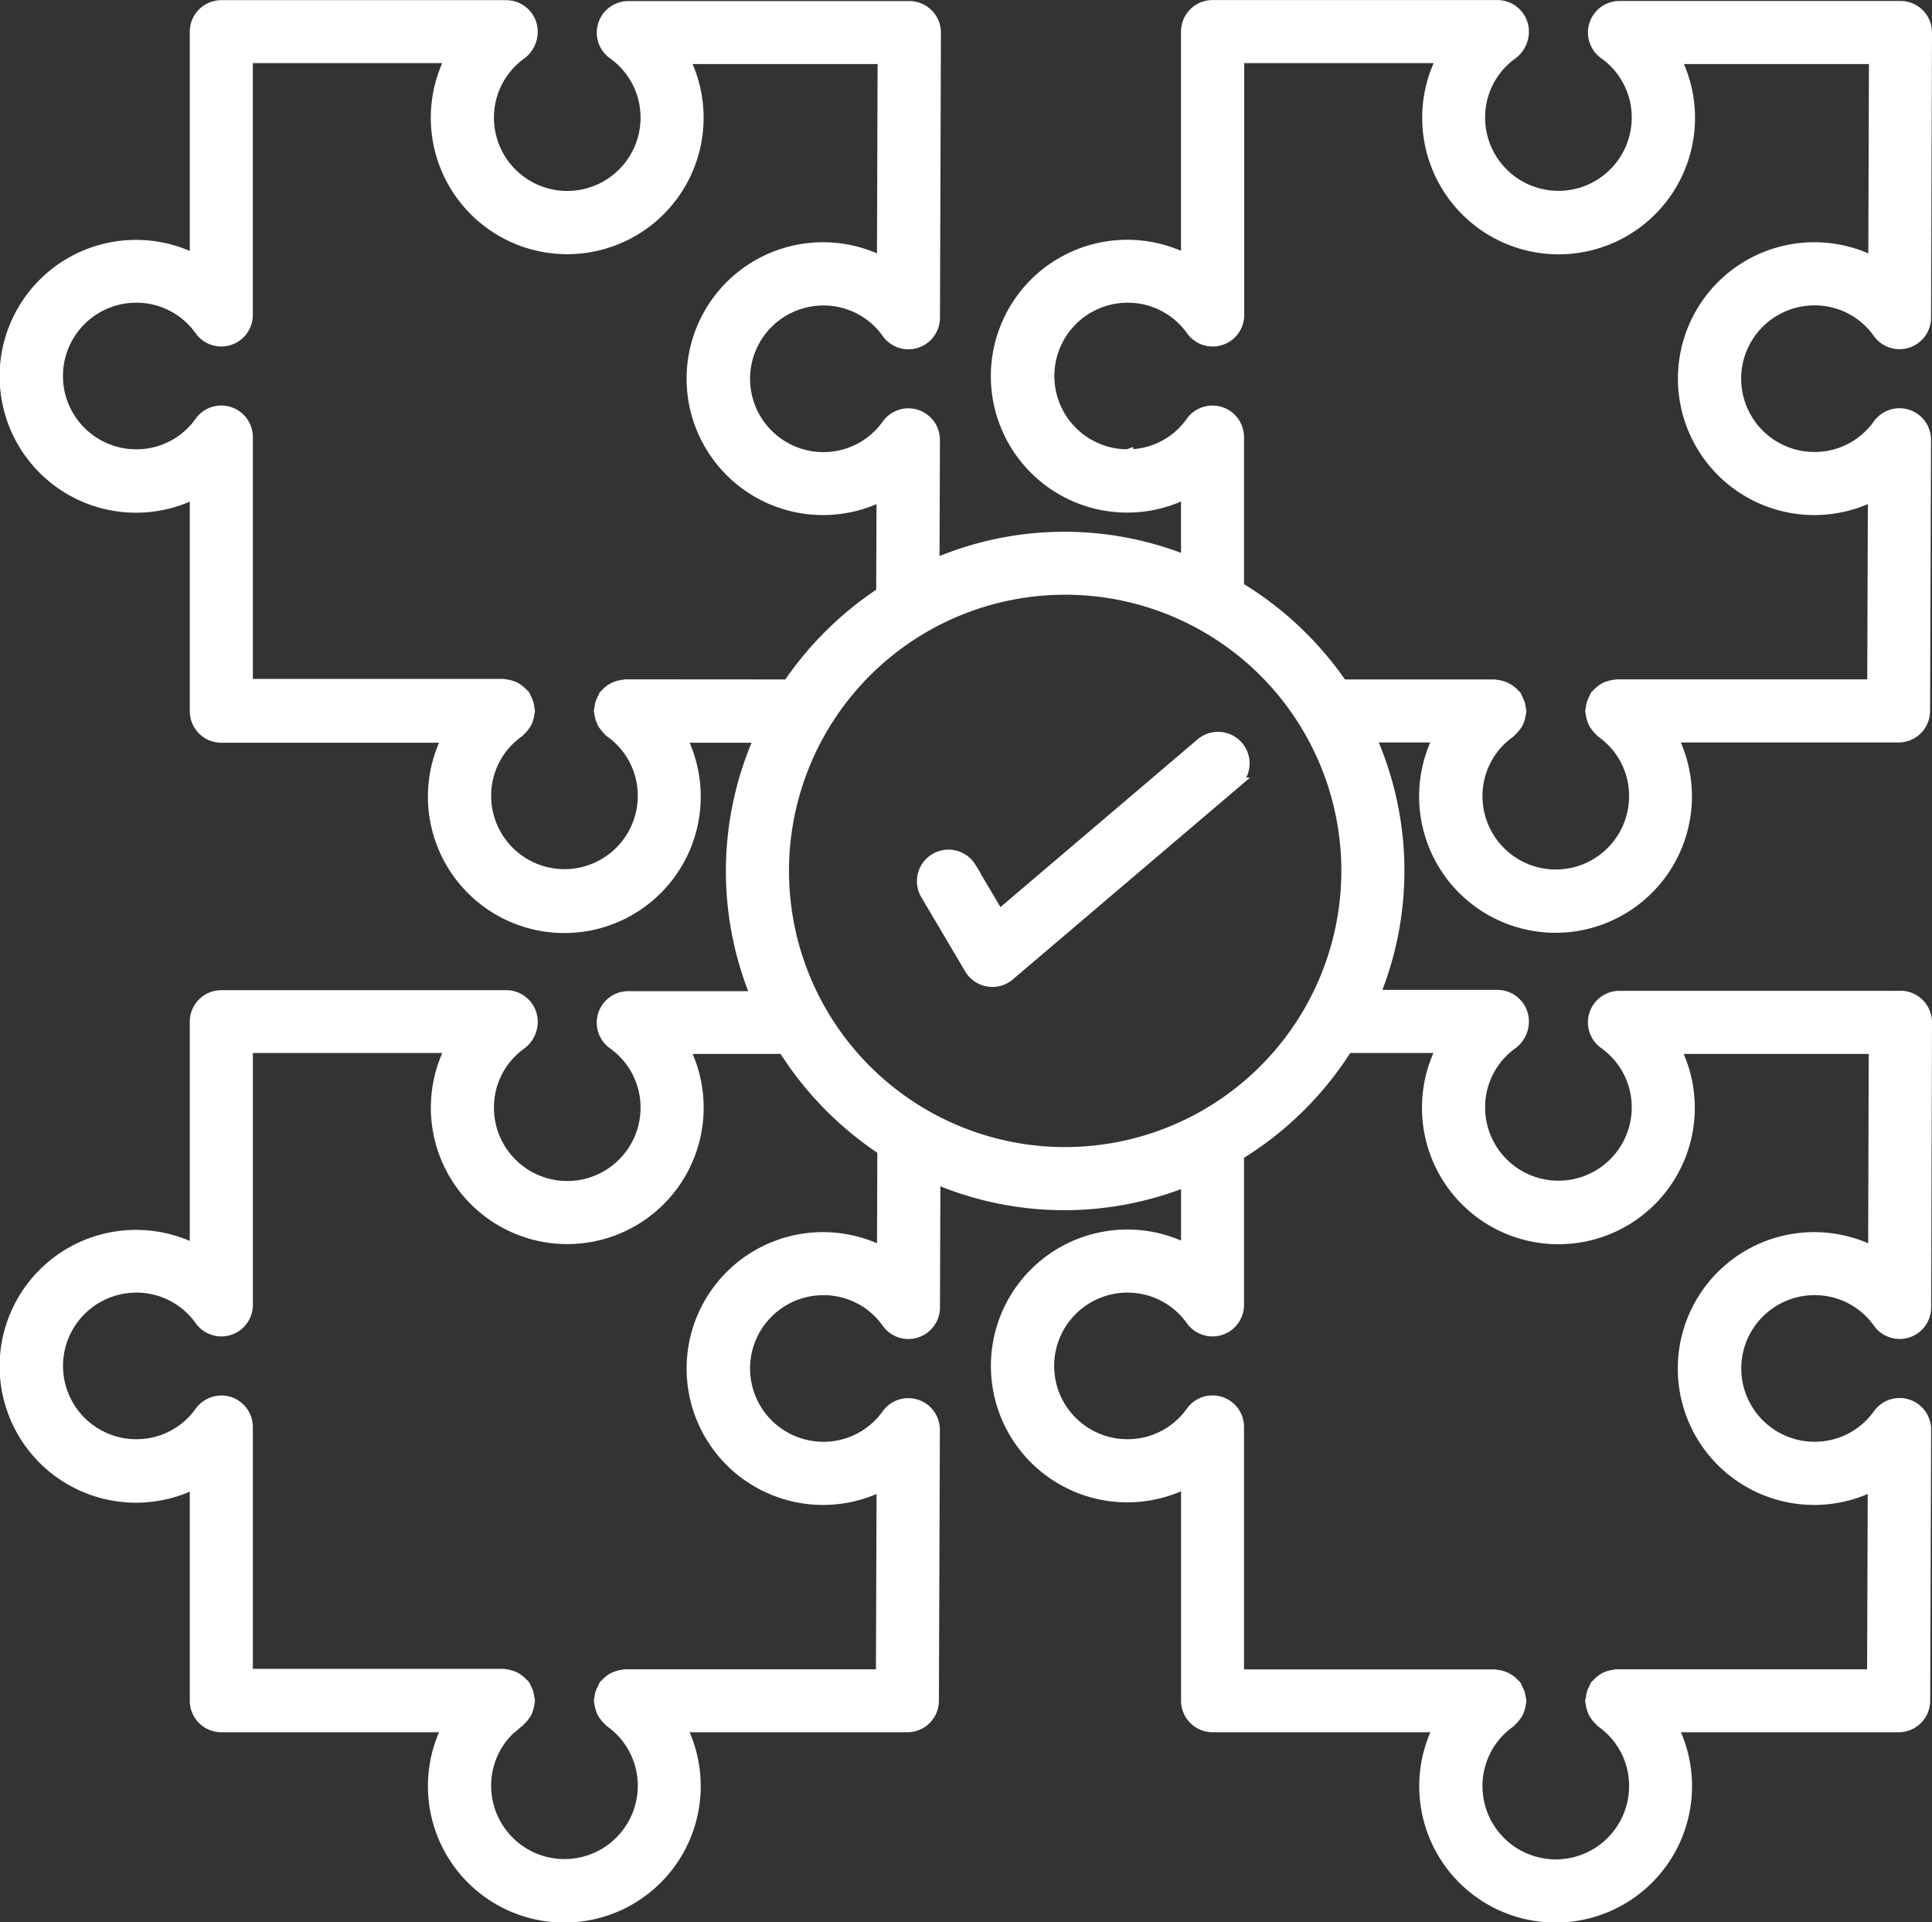 <svg xmlns="http://www.w3.org/2000/svg" width="69.501" height="69.144" viewBox="0 0 69.501 69.144"><rect x="0" y="0" width="69.501" height="69.144" fill="#333333" stroke="none"/><defs><style>
      .cls-1 {
        fill: #fff;
        stroke: #fff;
        stroke-width: 0.4px;
      }
    </style></defs><g id="noun_Problem_Solving_3995888" data-name="noun_Problem Solving_3995888" transform="translate(-2.1 -17.021)"><g id="Group_589" data-name="Group 589" transform="translate(2.3 17.221)"><path id="Path_845" data-name="Path 845" class="cls-1" d="M84.146,52.864H74.04a.934.934,0,0,0-.547,1.693,2.81,2.81,0,0,1,1.186,2.3,2.837,2.837,0,0,1-5.674,0,2.808,2.808,0,0,1,1.187-2.3,1,1,0,0,0,.388-.792.935.935,0,0,0-.935-.935H65.216a11.8,11.8,0,0,0-.141-9.3h2.47a4.707,4.707,0,1,0,8.386,0h8.146a.935.935,0,0,0,.935-.931l.034-9.755a.935.935,0,0,0-1.693-.55,2.81,2.81,0,0,1-2.3,1.186,2.837,2.837,0,1,1,0-5.674,2.8,2.8,0,0,1,2.3,1.187.935.935,0,0,0,1.694-.543l.034-10.256a.935.935,0,0,0-.935-.938H74.04a.935.935,0,0,0-.548,1.693,2.81,2.81,0,0,1,1.187,2.3,2.837,2.837,0,0,1-5.674,0,2.809,2.809,0,0,1,1.188-2.3,1,1,0,0,0,.387-.791.935.935,0,0,0-.935-.935H59.4a.935.935,0,0,0-.935.935v8.2a4.707,4.707,0,1,0,0,8.391V37.2a11.782,11.782,0,0,0-9.088.125l.016-4.477a.935.935,0,0,0-1.693-.55,2.81,2.81,0,0,1-2.3,1.186,2.837,2.837,0,1,1,0-5.674,2.8,2.8,0,0,1,2.3,1.187.935.935,0,0,0,1.694-.543l.034-10.256a.935.935,0,0,0-.935-.938H38.384a.935.935,0,0,0-.548,1.693,2.81,2.81,0,0,1,1.187,2.3,2.837,2.837,0,0,1-5.674,0,2.81,2.81,0,0,1,1.187-2.3,1,1,0,0,0,.388-.791.935.935,0,0,0-.935-.935H23.742a.935.935,0,0,0-.935.935v8.2a4.707,4.707,0,1,0,0,8.391v7.851a.935.935,0,0,0,.935.935h8.146a4.707,4.707,0,1,0,8.386,0h2.847a11.816,11.816,0,0,0-.131,9.336H38.384a.934.934,0,0,0-.547,1.693,2.81,2.81,0,0,1,1.186,2.3,2.837,2.837,0,0,1-5.674,0,2.8,2.8,0,0,1,1.187-2.3,1,1,0,0,0,.388-.793.935.935,0,0,0-.935-.935H23.742a.935.935,0,0,0-.935.935v8.2a4.707,4.707,0,1,0,0,8.391V78.2a.935.935,0,0,0,.935.935h8.146a4.707,4.707,0,1,0,8.386,0h8.147a.935.935,0,0,0,.935-.931l.034-9.755A.935.935,0,0,0,47.7,67.9a2.81,2.81,0,0,1-2.3,1.186,2.837,2.837,0,1,1,0-5.674A2.8,2.8,0,0,1,47.7,64.6a.935.935,0,0,0,1.694-.543l.016-4.66a11.8,11.8,0,0,0,9.057.107v2.458a4.707,4.707,0,1,0,0,8.391V78.2a.935.935,0,0,0,.935.935h8.147a4.707,4.707,0,1,0,8.386,0h8.146a.935.935,0,0,0,.935-.931l.034-9.755a.935.935,0,0,0-1.693-.55,2.81,2.81,0,0,1-2.3,1.186,2.837,2.837,0,1,1,0-5.674,2.8,2.8,0,0,1,2.3,1.187.935.935,0,0,0,1.694-.543L85.081,53.8a.937.937,0,0,0-.935-.939Zm-27.8-19.48a2.837,2.837,0,0,1,0-5.674,2.81,2.81,0,0,1,2.3,1.186.934.934,0,0,0,1.693-.547V19.091h7.333a4.663,4.663,0,0,0-.53,2.154,4.707,4.707,0,1,0,8.9-2.121h7.171l-.024,7.326a4.707,4.707,0,1,0-.014,8.391l-.024,6.819H73.935c-.024,0-.044.012-.068.014a.907.907,0,0,0-.2.041.727.727,0,0,0-.3.161.9.9,0,0,0-.128.119c-.017.02-.041.031-.057.053a.841.841,0,0,0-.043.1.888.888,0,0,0-.075.166.9.9,0,0,0-.038.189.868.868,0,0,0-.02.1c0,.025.012.046.014.071a1.192,1.192,0,0,0,.1.349.891.891,0,0,0,.1.148.915.915,0,0,0,.125.135c.02.017.031.041.052.056a2.8,2.8,0,0,1,1.187,2.3,2.837,2.837,0,0,1-5.674,0,2.81,2.81,0,0,1,1.186-2.3c.021-.015.031-.037.05-.054a.911.911,0,0,0,.129-.139.89.89,0,0,0,.1-.145,1.185,1.185,0,0,0,.1-.349c0-.025.014-.046.014-.072a.87.87,0,0,0-.02-.1.9.9,0,0,0-.037-.185,312.1,312.1,0,0,1-.12-.264c-.015-.021-.038-.031-.054-.05a.9.9,0,0,0-.137-.127.97.97,0,0,0-.5-.2c-.023,0-.043-.013-.066-.013H64.058a12.063,12.063,0,0,0-3.726-3.518v-5.4a.935.935,0,0,0-1.694-.547A2.8,2.8,0,0,1,56.343,33.385ZM38.279,41.659c-.022,0-.041.011-.063.013a.9.9,0,0,0-.21.042.909.909,0,0,0-.142.053.881.881,0,0,0-.156.1.926.926,0,0,0-.133.125c-.016.019-.039.03-.054.051a.856.856,0,0,0-.041.091.839.839,0,0,0-.116.357.869.869,0,0,0-.02.1c0,.025.012.047.014.072a1.185,1.185,0,0,0,.1.349.89.89,0,0,0,.1.145.9.9,0,0,0,.129.139c.019.016.029.039.05.054a2.81,2.81,0,0,1,1.186,2.3,2.837,2.837,0,0,1-5.674,0,2.8,2.8,0,0,1,1.187-2.3c.022-.016.032-.039.052-.056a.9.9,0,0,0,.125-.135.891.891,0,0,0,.1-.148.912.912,0,0,0,.059-.159.9.9,0,0,0,.038-.19c0-.024.014-.046.014-.071a.867.867,0,0,0-.02-.1.835.835,0,0,0-.113-.355.867.867,0,0,0-.043-.1c-.016-.022-.04-.033-.057-.053a1.171,1.171,0,0,0-.285-.226,1.176,1.176,0,0,0-.348-.1c-.024,0-.045-.014-.069-.014H24.676V32.744a.935.935,0,0,0-1.694-.547,2.8,2.8,0,0,1-2.3,1.187,2.837,2.837,0,1,1,0-5.674,2.81,2.81,0,0,1,2.3,1.186.934.934,0,0,0,1.693-.547V19.091h7.331a4.707,4.707,0,1,0,8.374.033h7.171l-.024,7.326a4.707,4.707,0,1,0-.015,8.392l-.012,3.5a12.087,12.087,0,0,0-3.363,3.321Zm9.249,20.4a4.707,4.707,0,1,0-.014,8.391l-.024,6.819H38.279c-.022,0-.041.011-.063.013a.9.9,0,0,0-.21.042.909.909,0,0,0-.142.053.881.881,0,0,0-.156.1.926.926,0,0,0-.133.125c-.016.019-.039.03-.054.051a.857.857,0,0,0-.041.091.839.839,0,0,0-.116.357.87.87,0,0,0-.02.1c0,.025.012.047.014.072a1.185,1.185,0,0,0,.1.349.89.89,0,0,0,.1.145.9.9,0,0,0,.129.139c.019.016.029.039.05.054a2.81,2.81,0,0,1,1.186,2.3,2.837,2.837,0,1,1-5.674,0,2.8,2.8,0,0,1,1.187-2.3c.022-.016.032-.039.052-.056a.907.907,0,0,0,.125-.135.891.891,0,0,0,.1-.148.913.913,0,0,0,.059-.159.9.9,0,0,0,.038-.19c0-.024.014-.046.014-.071a.865.865,0,0,0-.02-.1.835.835,0,0,0-.113-.355.866.866,0,0,0-.043-.1c-.016-.022-.04-.033-.057-.053a1.171,1.171,0,0,0-.285-.226,1.176,1.176,0,0,0-.348-.1c-.024,0-.045-.014-.069-.014H24.676V68.354a.937.937,0,0,0-.647-.89.946.946,0,0,0-1.045.344,2.81,2.81,0,0,1-2.3,1.186,2.837,2.837,0,1,1,0-5.674,2.81,2.81,0,0,1,2.3,1.186.934.934,0,0,0,1.693-.547V54.7h7.331a4.707,4.707,0,1,0,8.374.034h3.59a12.055,12.055,0,0,0,3.569,3.648Zm6.57-3.574A10.135,10.135,0,1,1,64.233,48.35,10.146,10.146,0,0,1,54.1,58.485Zm29.086,3.574a4.707,4.707,0,1,0-.014,8.391l-.024,6.819H73.935c-.024,0-.044.012-.068.014a.907.907,0,0,0-.2.041.727.727,0,0,0-.3.161.9.9,0,0,0-.128.119c-.017.02-.041.031-.057.053a.838.838,0,0,0-.043.1.889.889,0,0,0-.075.166.9.9,0,0,0-.038.189.868.868,0,0,0-.02.1c0,.025.012.046.014.071a1.193,1.193,0,0,0,.1.349.892.892,0,0,0,.1.148.916.916,0,0,0,.125.135c.02.017.031.041.052.056a2.8,2.8,0,0,1,1.187,2.3,2.837,2.837,0,1,1-5.674,0,2.81,2.81,0,0,1,1.186-2.3c.021-.015.031-.037.05-.054a.912.912,0,0,0,.129-.139.89.89,0,0,0,.1-.145,1.186,1.186,0,0,0,.1-.349c0-.025.014-.046.014-.072a.867.867,0,0,0-.02-.1.9.9,0,0,0-.037-.185,382.586,382.586,0,0,1-.12-.264c-.015-.021-.038-.031-.054-.05a.9.9,0,0,0-.137-.127.97.97,0,0,0-.5-.2c-.023,0-.043-.013-.066-.013H60.332V68.355a.934.934,0,0,0-1.693-.547,2.81,2.81,0,0,1-2.3,1.186,2.837,2.837,0,0,1,0-5.674,2.81,2.81,0,0,1,2.3,1.186.934.934,0,0,0,1.693-.547v-5.4A12.034,12.034,0,0,0,64.243,54.7h3.421a4.663,4.663,0,0,0-.53,2.154,4.707,4.707,0,1,0,8.9-2.12h7.171Z" transform="translate(-15.98 -17.221)"></path><path id="Path_846" data-name="Path 846" class="cls-1" d="M255.089,200.351l-7.272,6.187-1.024-1.732a.935.935,0,0,0-1.609.952l1.589,2.687a.934.934,0,0,0,.651.446.994.994,0,0,0,.154.013.935.935,0,0,0,.606-.223l8.118-6.906a.935.935,0,0,0-1.212-1.425Z" transform="translate(-212.079 -173.801)"></path></g></g></svg>